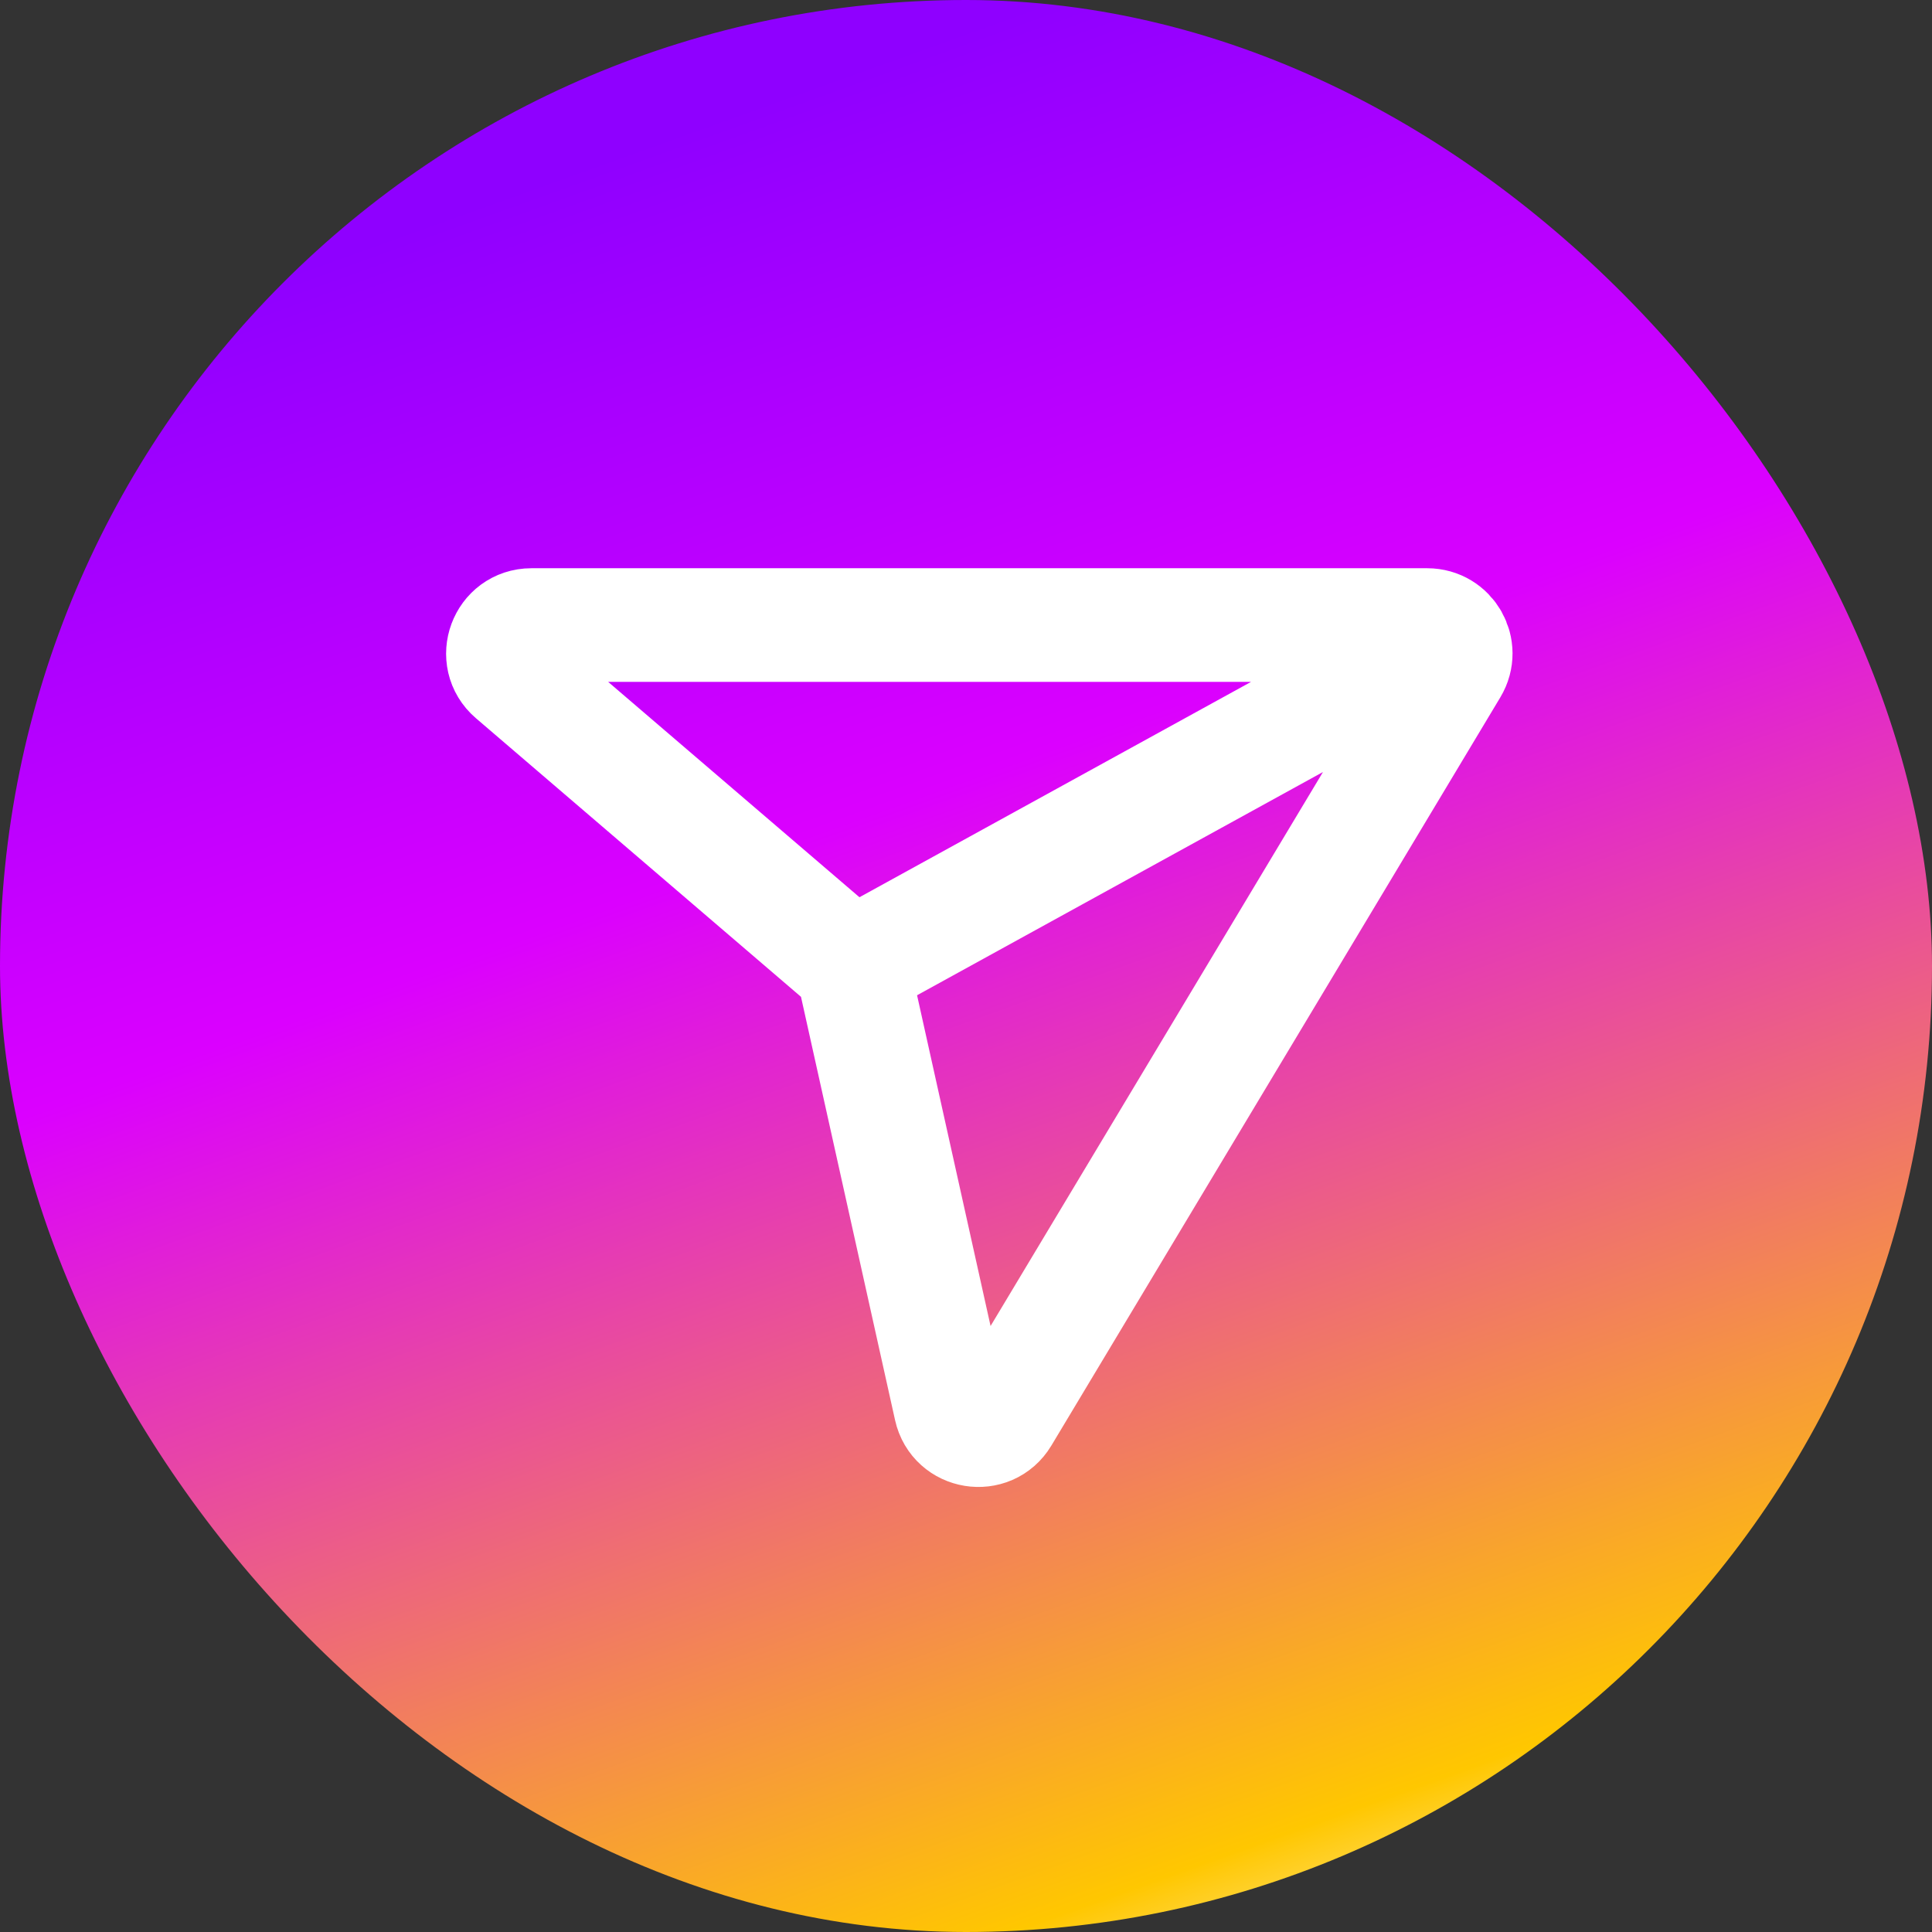 <?xml version="1.0" encoding="UTF-8"?>
<!DOCTYPE svg PUBLIC '-//W3C//DTD SVG 1.0//EN'
          'http://www.w3.org/TR/2001/REC-SVG-20010904/DTD/svg10.dtd'>
<svg fill="none" height="34" style="fill: none;" viewBox="0 0 34 34" width="34" xmlns="http://www.w3.org/2000/svg" xmlns:xlink="http://www.w3.org/1999/xlink"
><rect x="0" y="0" width="34" height="34" fill="#333333" stroke="none"/><rect fill="url(#a)" height="34" rx="17" width="34"
  /><path d="M15 17L16.728 24.776C16.826 25.217 17.413 25.313 17.645 24.925L25.546 11.757C25.746 11.424 25.506 11 25.117 11H9.352C8.887 11 8.674 11.578 9.026 11.88L15 17ZM15 17L25 11.5" stroke="#fff" stroke-width="2"
  /><defs
  ><linearGradient gradientUnits="userSpaceOnUse" id="a" x1="7.48" x2="19.72" y1="3.944" y2="38.08"
    ><stop stop-color="#8F00FF"
      /><stop offset=".342" stop-color="#DB00FF"
      /><stop offset=".876" stop-color="#FFC700"
      /><stop offset="1" stop-color="#fff"
    /></linearGradient
  ></defs
></svg
>
